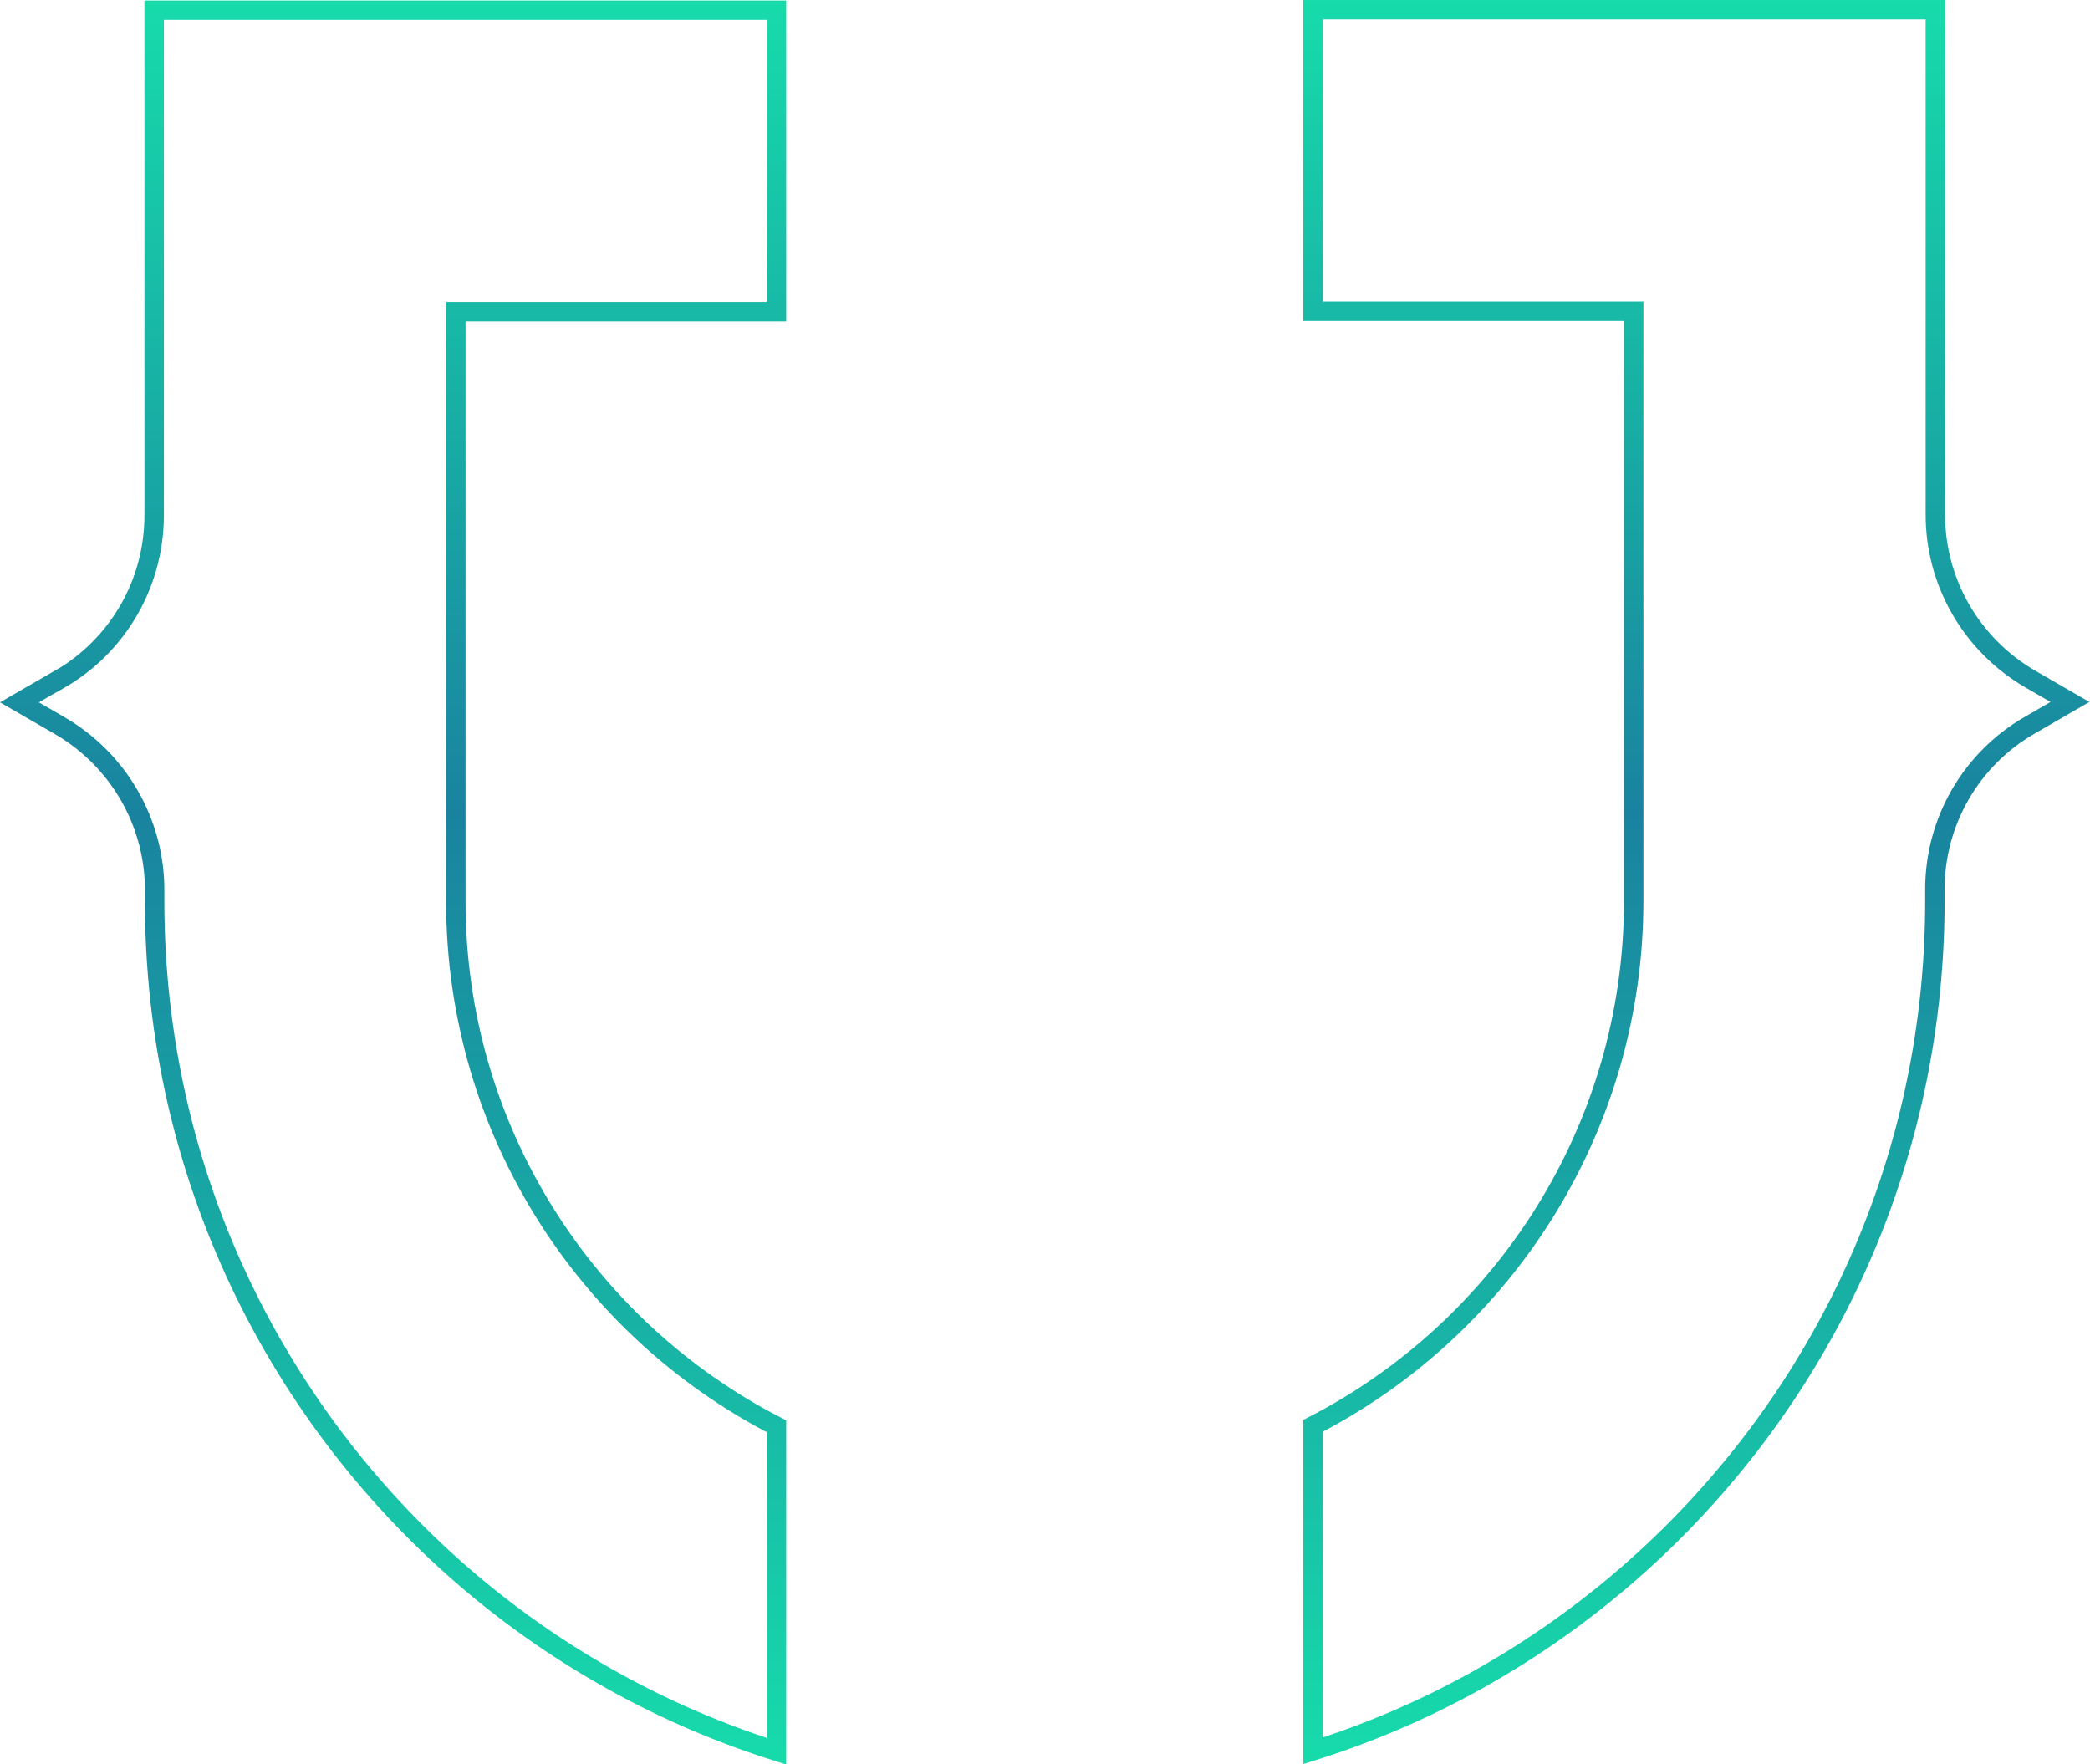 <svg width="430" height="363" viewBox="0 0 430 363" fill="none" xmlns="http://www.w3.org/2000/svg">
<path d="M31.719 105.985V2.098H159.751V64.106H95.784H93.784V66.106V185.449C93.784 232.498 120.627 273.313 159.751 293.441V360.294C136.562 352.982 115.294 341.134 97.073 325.785C57.164 292.12 31.817 241.775 31.817 185.449V183.109C31.817 169.128 24.317 156.286 12.309 149.302L12.304 149.299L3.997 144.498L12.183 139.767L12.205 139.796C24.324 132.807 31.719 119.958 31.719 105.985Z" stroke="url(#paint0_linear_246_978)" stroke-width="4"/>
<path d="M425.869 144.421L417.6 149.2C405.48 156.189 398.085 169.038 398.085 183.011V185.351C398.085 241.678 372.738 292.022 332.829 325.687C314.604 341.04 293.422 352.888 270.15 360.199V293.343C309.276 273.214 336.118 232.303 336.118 185.351V66.009V64.009H334.118H270.15V2H398.182V105.887C398.182 119.868 405.682 132.71 417.691 139.694L417.695 139.697L425.869 144.421Z" stroke="url(#paint1_linear_246_978)" stroke-width="4"/>
<defs>
<linearGradient id="paint0_linear_246_978" x1="80.876" y1="0.098" x2="80.876" y2="363" gradientUnits="userSpaceOnUse">
<stop stop-color="#17DBAB"/>
<stop offset="0.461" stop-color="#19839F"/>
<stop offset="1" stop-color="#17DBAB"/>
</linearGradient>
<linearGradient id="paint1_linear_246_978" x1="349.075" y1="0" x2="349.075" y2="362.902" gradientUnits="userSpaceOnUse">
<stop stop-color="#17DBAB"/>
<stop offset="0.461" stop-color="#19839F"/>
<stop offset="1" stop-color="#17DBAB"/>
</linearGradient>
</defs>
</svg>
